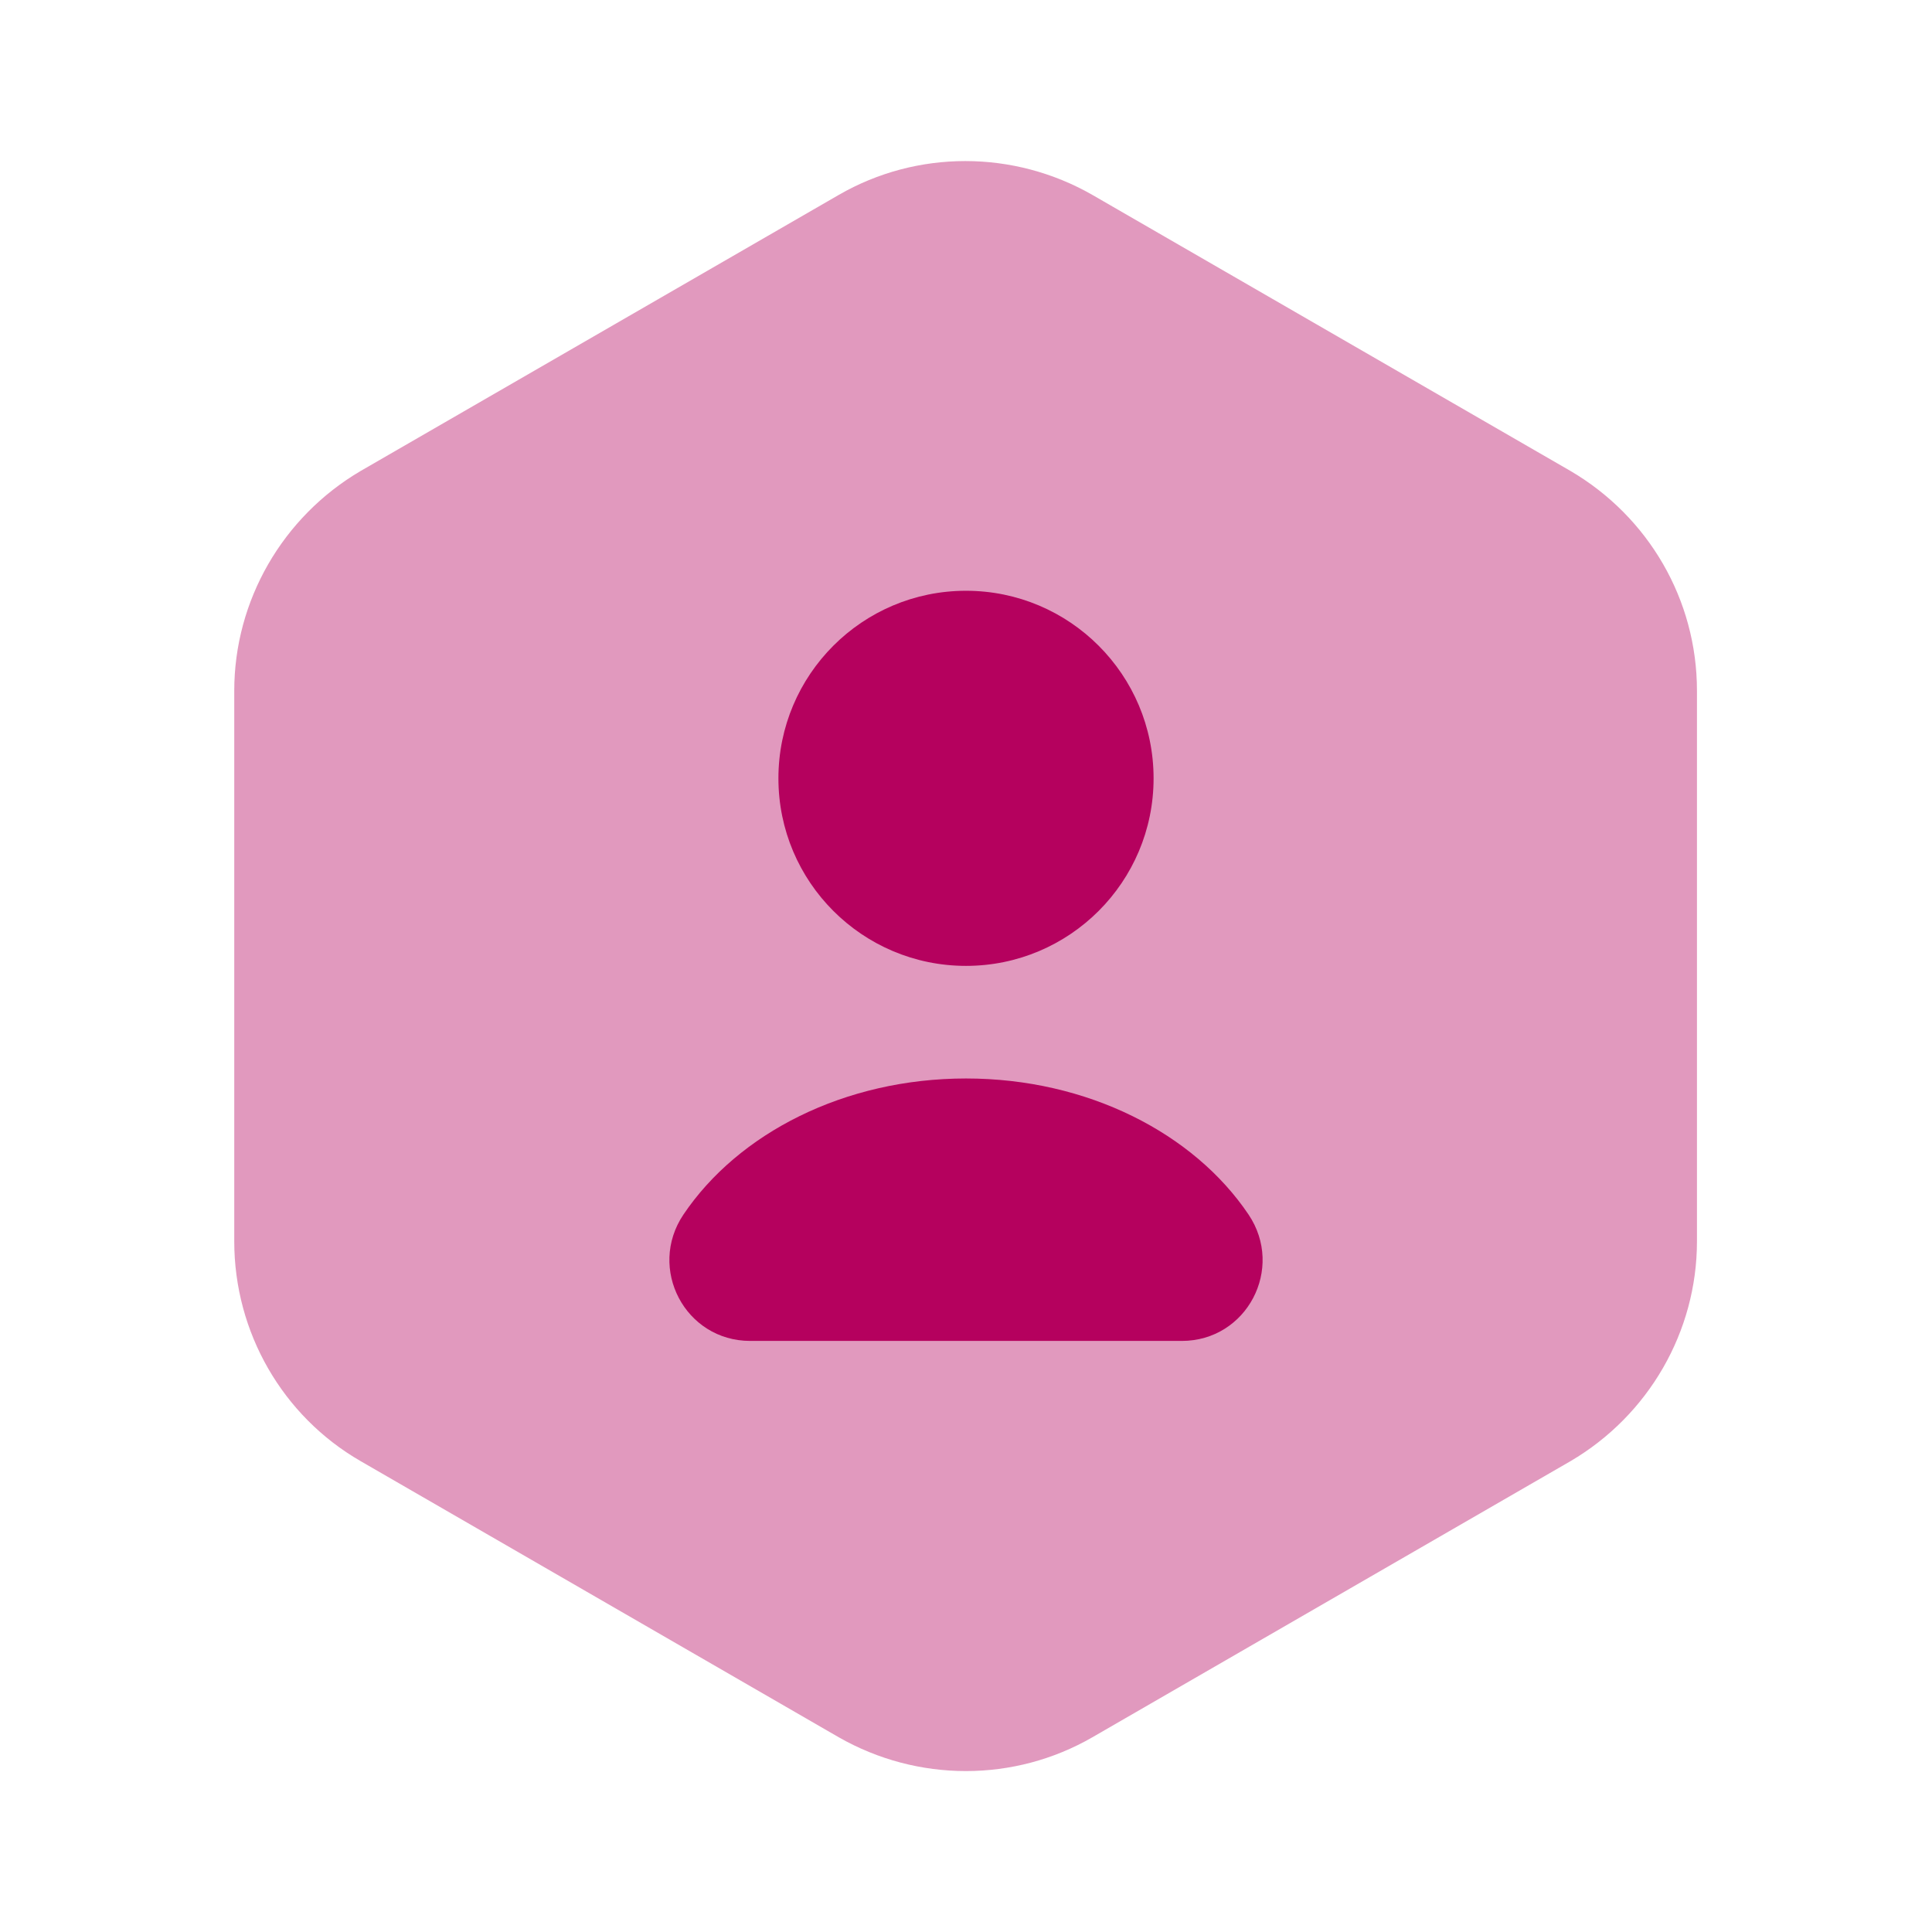 <svg width="32" height="32" viewBox="0 0 32 32" fill="none" xmlns="http://www.w3.org/2000/svg">
<path opacity="0.4" d="M28.107 11.441V20.561C28.107 22.055 27.307 23.441 26.013 24.201L18.093 28.775C16.8 29.521 15.2 29.521 13.893 28.775L5.973 24.201C4.68 23.455 3.88 22.068 3.88 20.561V11.441C3.88 9.948 4.68 8.561 5.973 7.801L13.893 3.228C15.187 2.481 16.787 2.481 18.093 3.228L26.013 7.801C27.307 8.561 28.107 9.935 28.107 11.441Z" fill="#B5015E"/>
<path d="M16 15.998C17.716 15.998 19.107 14.607 19.107 12.892C19.107 11.176 17.716 9.785 16 9.785C14.284 9.785 12.893 11.176 12.893 12.892C12.893 14.607 14.284 15.998 16 15.998Z" fill="#B5015E"/>
<path d="M19.573 22.21C20.653 22.21 21.28 21.01 20.68 20.117C19.773 18.77 18.013 17.863 16 17.863C13.987 17.863 12.227 18.77 11.32 20.117C10.72 21.01 11.347 22.21 12.427 22.21H19.573Z" fill="#B5015E"/>
</svg>
